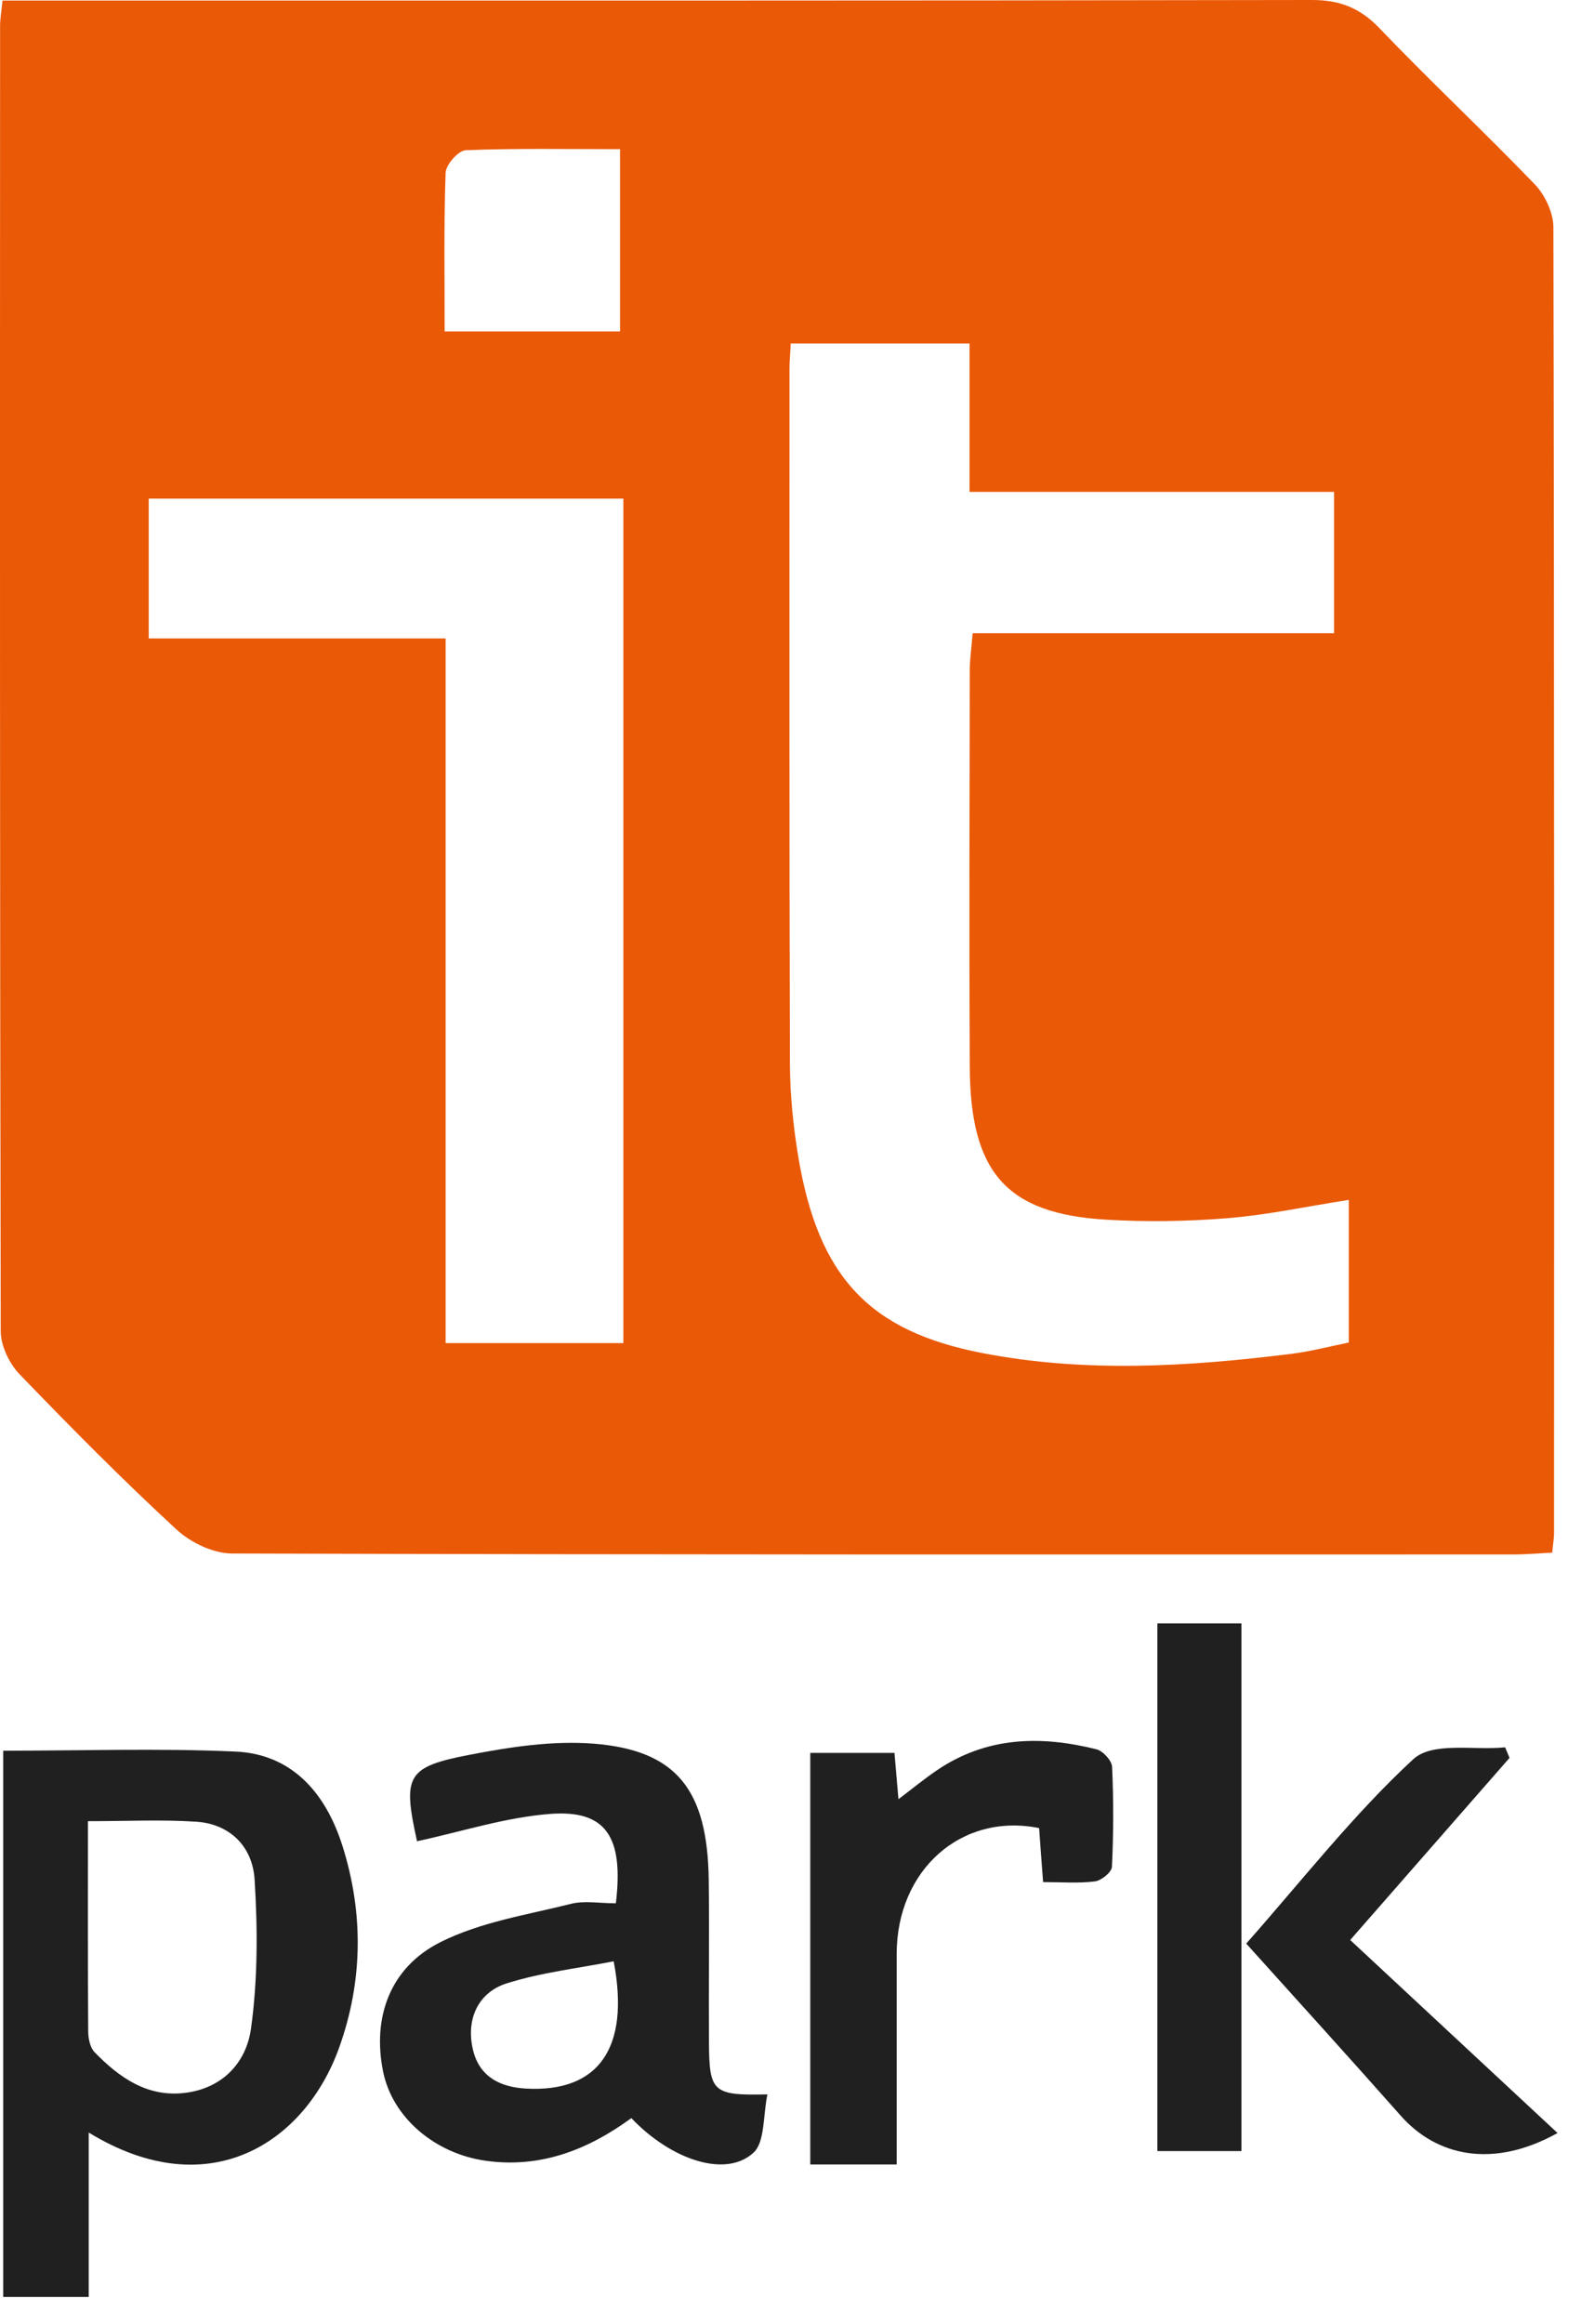 <?xml version="1.0" encoding="UTF-8"?> <svg xmlns="http://www.w3.org/2000/svg" width="49" height="72" viewBox="0 0 49 72" fill="none"><g clip-path="url(#clip0_115_556)"><path d="M0.075 0.017H1.381C14.474 0.017 27.569 0.024 40.662 0C41.501 0 42.133 0.229 42.747 0.867C44.326 2.516 45.989 4.07 47.572 5.715C47.878 6.033 48.143 6.586 48.144 7.032C48.174 20.518 48.167 34.002 48.165 47.489C48.165 47.646 48.136 47.801 48.108 48.097C47.715 48.115 47.321 48.152 46.928 48.152C33.685 48.154 20.442 48.163 7.2 48.123C6.61 48.123 5.913 47.79 5.457 47.368C3.789 45.829 2.182 44.206 0.599 42.562C0.293 42.245 0.027 41.694 0.023 41.25C-0.006 27.764 -0.001 14.281 0.003 0.795C0.003 0.597 0.039 0.399 0.077 0.017H0.073H0.075ZM30.049 15.239V10.64H24.508C24.493 10.95 24.469 11.183 24.469 11.418C24.469 18.601 24.46 25.786 24.483 32.967C24.486 33.925 24.586 34.895 24.742 35.838C25.366 39.564 26.949 41.237 30.441 41.913C33.633 42.533 36.83 42.335 40.026 41.938C40.636 41.86 41.24 41.701 41.803 41.588V37.169C40.513 37.37 39.301 37.631 38.083 37.733C36.821 37.836 35.544 37.858 34.283 37.782C31.2 37.599 30.071 36.324 30.056 33.05C30.035 28.956 30.049 24.863 30.056 20.769C30.056 20.425 30.107 20.084 30.145 19.616H41.346V15.237H30.052L30.049 15.239ZM13.814 41.605H19.32V15.446H4.61V19.778H13.811V41.605H13.814ZM13.783 10.266H19.217V4.621C17.555 4.621 15.993 4.592 14.435 4.653C14.209 4.662 13.819 5.098 13.811 5.351C13.754 6.946 13.781 8.547 13.781 10.264L13.783 10.266Z" fill="#EA5906"></path><path d="M0.1 54.232C2.542 54.232 4.92 54.152 7.291 54.258C8.998 54.332 10.075 55.476 10.615 57.184C11.273 59.271 11.246 61.374 10.514 63.422C9.467 66.356 6.486 68.35 2.75 66.06V71.153H0.1V54.226V54.232ZM2.725 56.417C2.725 58.696 2.719 60.812 2.734 62.927C2.734 63.147 2.794 63.432 2.932 63.572C3.7 64.362 4.559 64.959 5.695 64.836C6.846 64.711 7.628 63.944 7.781 62.829C7.989 61.321 7.987 59.753 7.891 58.225C7.826 57.171 7.094 56.498 6.087 56.432C5.021 56.361 3.947 56.415 2.72 56.415H2.724L2.725 56.417Z" fill="#202020"></path><path d="M19.087 58.961C19.336 56.889 18.776 56.059 17.051 56.19C15.667 56.295 14.303 56.741 12.925 57.036C12.481 55.02 12.59 54.737 14.535 54.362C15.805 54.116 17.128 53.914 18.405 54.014C20.974 54.22 21.93 55.449 21.966 58.238C21.988 59.922 21.961 61.608 21.973 63.294C21.985 64.808 22.096 64.917 23.784 64.878C23.648 65.53 23.708 66.353 23.359 66.678C22.512 67.475 20.813 66.922 19.567 65.613C18.212 66.602 16.743 67.17 15.057 66.935C13.478 66.713 12.162 65.597 11.873 64.17C11.536 62.503 12.079 60.95 13.65 60.162C14.899 59.536 16.331 59.318 17.694 58.976C18.115 58.87 18.577 58.959 19.085 58.959L19.087 58.961ZM19.018 60.756C17.917 60.972 16.783 61.099 15.707 61.438C14.884 61.695 14.451 62.456 14.64 63.414C14.824 64.344 15.516 64.656 16.312 64.699C18.534 64.817 19.536 63.462 19.02 60.756H19.018Z" fill="#202020"></path><path d="M32.329 58.3C32.274 57.583 32.238 57.099 32.206 56.629C29.791 56.143 27.791 57.932 27.791 60.528V67.049H25.113V54.3H27.722C27.765 54.79 27.798 55.195 27.846 55.734C28.272 55.411 28.64 55.11 29.026 54.846C30.585 53.784 32.271 53.761 33.986 54.189C34.182 54.239 34.459 54.537 34.467 54.733C34.515 55.762 34.512 56.797 34.462 57.829C34.453 57.997 34.132 58.256 33.936 58.28C33.431 58.345 32.915 58.302 32.328 58.302V58.297L32.329 58.3Z" fill="#202020"></path><path d="M35.871 50.288H38.476V66.634H35.871V50.288Z" fill="#202020"></path><path d="M38.625 60.206C40.366 58.238 41.95 56.206 43.796 54.5C44.399 53.942 45.679 54.227 46.649 54.127C46.693 54.236 46.738 54.343 46.785 54.454C45.226 56.236 43.667 58.014 41.847 60.096C44.006 62.105 46.138 64.088 48.273 66.075C46.272 67.188 44.525 66.794 43.415 65.541C41.856 63.779 40.273 62.038 38.629 60.212L38.625 60.206Z" fill="#202020"></path></g><defs><clipPath id="clip0_115_556"><rect width="48.423" height="71.153" fill="white"></rect></clipPath></defs></svg> 
